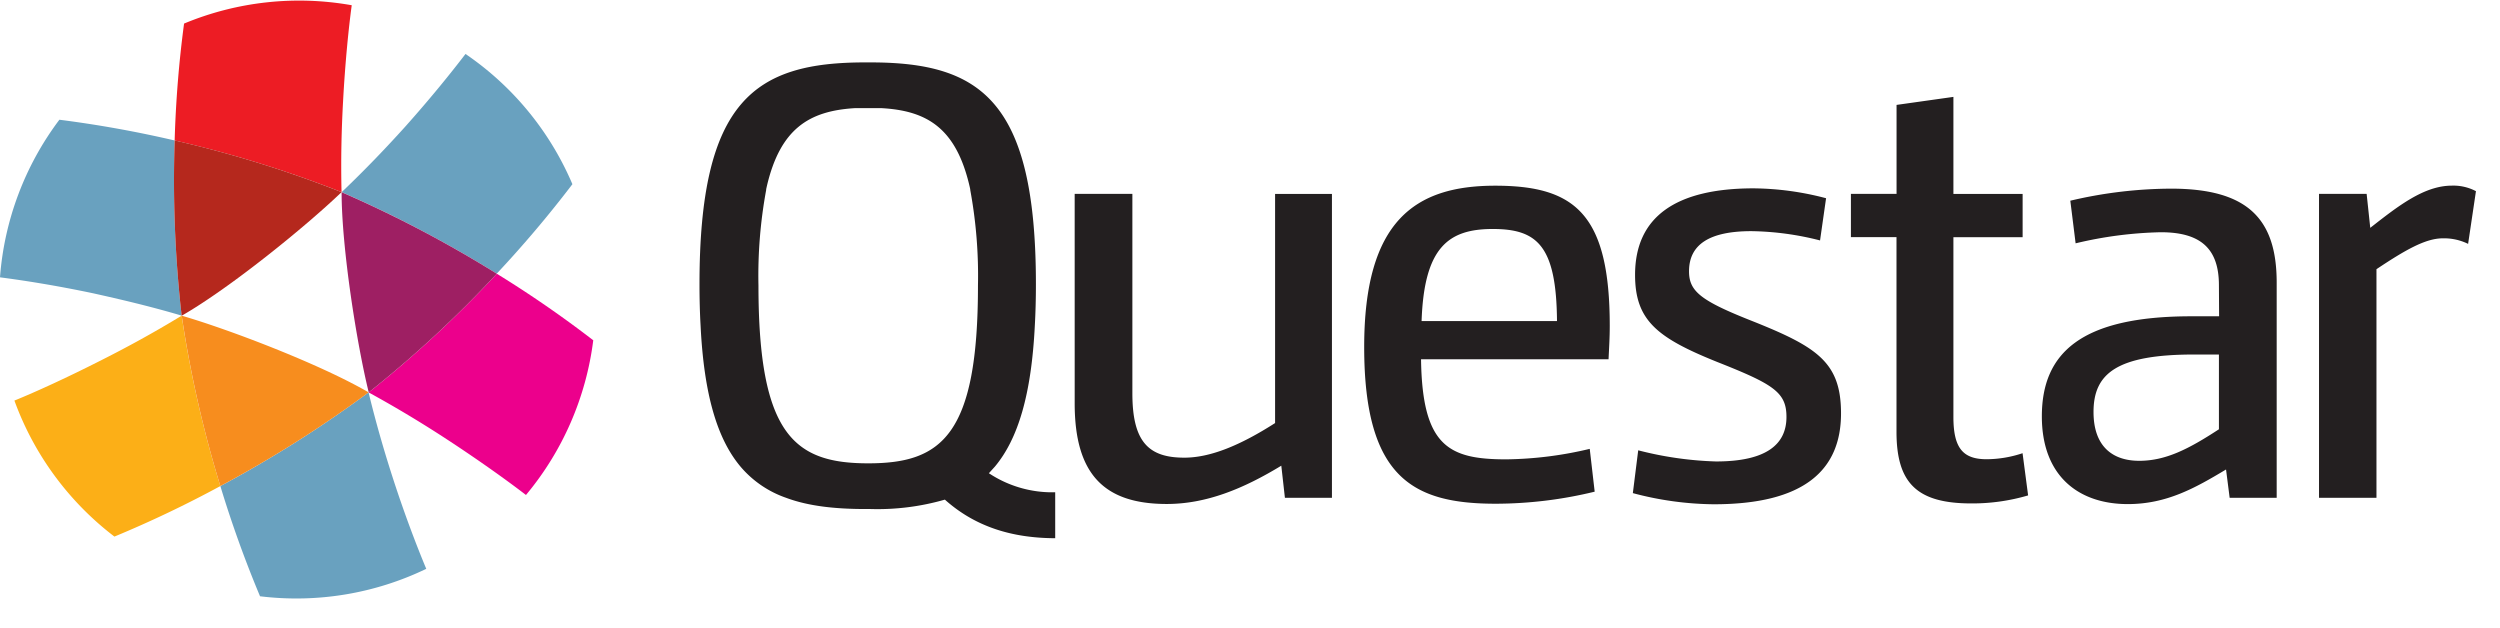 <svg xmlns="http://www.w3.org/2000/svg" viewBox="0 0 414.66 104.15"><path d="M175.02 81.65a19 19 0 0 1-11-3.16l1-1.1c3.84-4.6 6.05-11.94 6.62-23.4.12-2.12.18-4.4.18-6.84 0-30.54-9.22-36.8-27.47-36.8h-.86c-18.24 0-27.47 6.25-27.47 36.8 0 2.44.06 4.72.18 6.84.56 11.47 2.77 18.82 6.62 23.4a17.36 17.36 0 0 0 7.57 5.18c3.7 1.38 8.1 1.86 13.24 1.86h.76a40.29 40.29 0 0 0 12.33-1.56c5.05 4.52 11.17 6.38 18.3 6.4zm-31-4.8c-12.18 0-18.22-4.62-18.22-29.52a78.35 78.35 0 0 1 1.28-15.82v-.12l.1-.45c2.24-9.66 7.08-12.53 14.56-13h.65q.8 0 1.62 0 .83 0 1.62 0h.63c7.5.43 12.33 3.3 14.57 13l.1.45v.12a78.36 78.36 0 0 1 1.28 15.82c.01 24.9-6.03 29.52-18.2 29.52zm43.8-44.7v33.1c0 8 2.66 10.66 8.6 10.66 4.3 0 9.22-2 15.07-5.74v-38h9.43v50.4h-7.8l-.6-5.33c-6.25 3.8-12.4 6.35-19 6.35-10.45 0-15.27-5-15.27-16.7V32.16zm76.68 49.4a69.74 69.74 0 0 1-16.4 2c-13.63 0-21.83-4.2-21.83-26 0-21 8.5-26.75 21.73-26.75s19 4.7 19 23.26c0 1.85-.1 3.48-.2 5.53h-31.1c.2 14.45 4.6 16.6 14.14 16.6a62.37 62.37 0 0 0 13.84-1.74zm-6.25-28.3c-.1-12.5-3.28-15.27-10.66-15.27s-11.38 3.07-11.8 15.27zm13.47 21.44a58.32 58.32 0 0 0 12.91 1.85c8.4 0 11.68-2.87 11.68-7.38 0-4.1-2.15-5.43-11.48-9.12-9.94-4-13.63-6.87-13.63-14.45 0-9.63 6.76-14.35 19.68-14.35a48.42 48.42 0 0 1 12 1.64l-1 7a48.23 48.23 0 0 0-11.38-1.54c-6.87 0-10.35 2.15-10.35 6.66 0 3.38 2 4.92 10.86 8.4 10.45 4.2 14.35 6.76 14.35 15.17 0 9.43-6.15 15.07-21.1 15.07a53.68 53.68 0 0 1-13.43-1.85zm42.85-42.54V17.4l9.43-1.33v16.1h11.48v7.17H324v29.83c0 5.23 1.64 7 5.53 7a19.06 19.06 0 0 0 5.94-1l.92 7a32.71 32.71 0 0 1-9.43 1.33c-9.12 0-12.4-3.48-12.4-11.9V39.33H307v-7.17zm53.47 15.17c0-5.94-2.87-8.8-9.63-8.8a66.06 66.06 0 0 0-14.14 1.84l-.88-7.07a73.83 73.83 0 0 1 16.71-2c12.7 0 17.52 5 17.52 15.58v35.7h-7.8l-.6-4.7c-5.12 3.07-9.84 5.74-16.3 5.74-8.2 0-14.25-4.7-14.25-14.55 0-10.56 6.56-16.6 24.8-16.6h4.6zm-4.1 11.48c-12.9 0-16.7 3.18-16.7 9.53 0 5.74 3.18 8.1 7.58 8.1s8.2-1.95 13.22-5.23V58.8zm20.7-26.65h7.9l.6 5.64c4.6-3.6 8.92-7 13.53-7a8 8 0 0 1 4 .92l-1.3 8.74a9.07 9.07 0 0 0-4.2-.92c-2.87 0-6.25 1.95-11 5.12v37.92h-9.53z" fill="#231f20"/><path d="M94.94 30.55a49.65 49.65 0 0 0-17.73-21.6c-2.37 3.1-5.75 7.3-10 12.06-3.07 3.4-6.55 7.06-10.54 10.86a199.09 199.09 0 0 1 25.72 13.52 189.35 189.35 0 0 0 12.55-14.84z" fill="#69a1bf"/><path d="M82.4 45.4a192.6 192.6 0 0 1-21.25 19.69 192.14 192.14 0 0 1 12.91 7.74c5.36 3.5 10.1 6.9 13.18 9.27a49.7 49.7 0 0 0 11.16-25.66 186.92 186.92 0 0 0-16-11.04z" fill="#ec008c"/><path d="M82.4 45.4a199.09 199.09 0 0 0-25.74-13.52c0 9.24 2.53 25.22 4.5 33.2a192.6 192.6 0 0 0 21.25-19.69z" fill="#9e1f63"/><path d="M9.85 19.86A49.65 49.65 0 0 0 0 46c3.86.5 9.2 1.33 15.46 2.65 4.5 1 9.4 2.14 14.67 3.7a199.09 199.09 0 0 1-1.16-29.05 189.35 189.35 0 0 0-19.12-3.44z" fill="#69a1bf"/><path d="M28.97 23.3a192.6 192.6 0 0 1 27.68 8.57c-.13-5.5 0-10.46.25-15 .34-6.38.92-12.18 1.44-16a49.7 49.7 0 0 0-27.81 3.04 186.92 186.92 0 0 0-1.56 19.39z" fill="#ed1c24"/><path d="M28.97 23.3a199.09 199.09 0 0 0 1.16 29.07c8-4.58 20.58-14.8 26.52-20.5a192.6 192.6 0 0 0-27.68-8.58z" fill="#b5281d"/><path d="M43.13 98.9a49.65 49.65 0 0 0 27.57-4.55c-1.5-3.6-3.45-8.64-5.43-14.72-1.42-4.37-2.84-9.2-4.14-14.55a199.09 199.09 0 0 1-24.58 15.54 189.35 189.35 0 0 0 6.58 18.28z" fill="#69a1bf"/><path d="M36.55 80.62a192.6 192.6 0 0 1-6.42-28.26c-4.7 2.86-9.06 5.23-13.16 7.3-5.7 2.9-11 5.33-14.58 6.78A49.7 49.7 0 0 0 18.98 89a186.92 186.92 0 0 0 17.57-8.38z" fill="#fcaf17"/><path d="M36.55 80.62a199.09 199.09 0 0 0 24.59-15.54c-8-4.66-23.1-10.42-31-12.72a192.6 192.6 0 0 0 6.41 28.26z" fill="#f78d1e"/></svg>